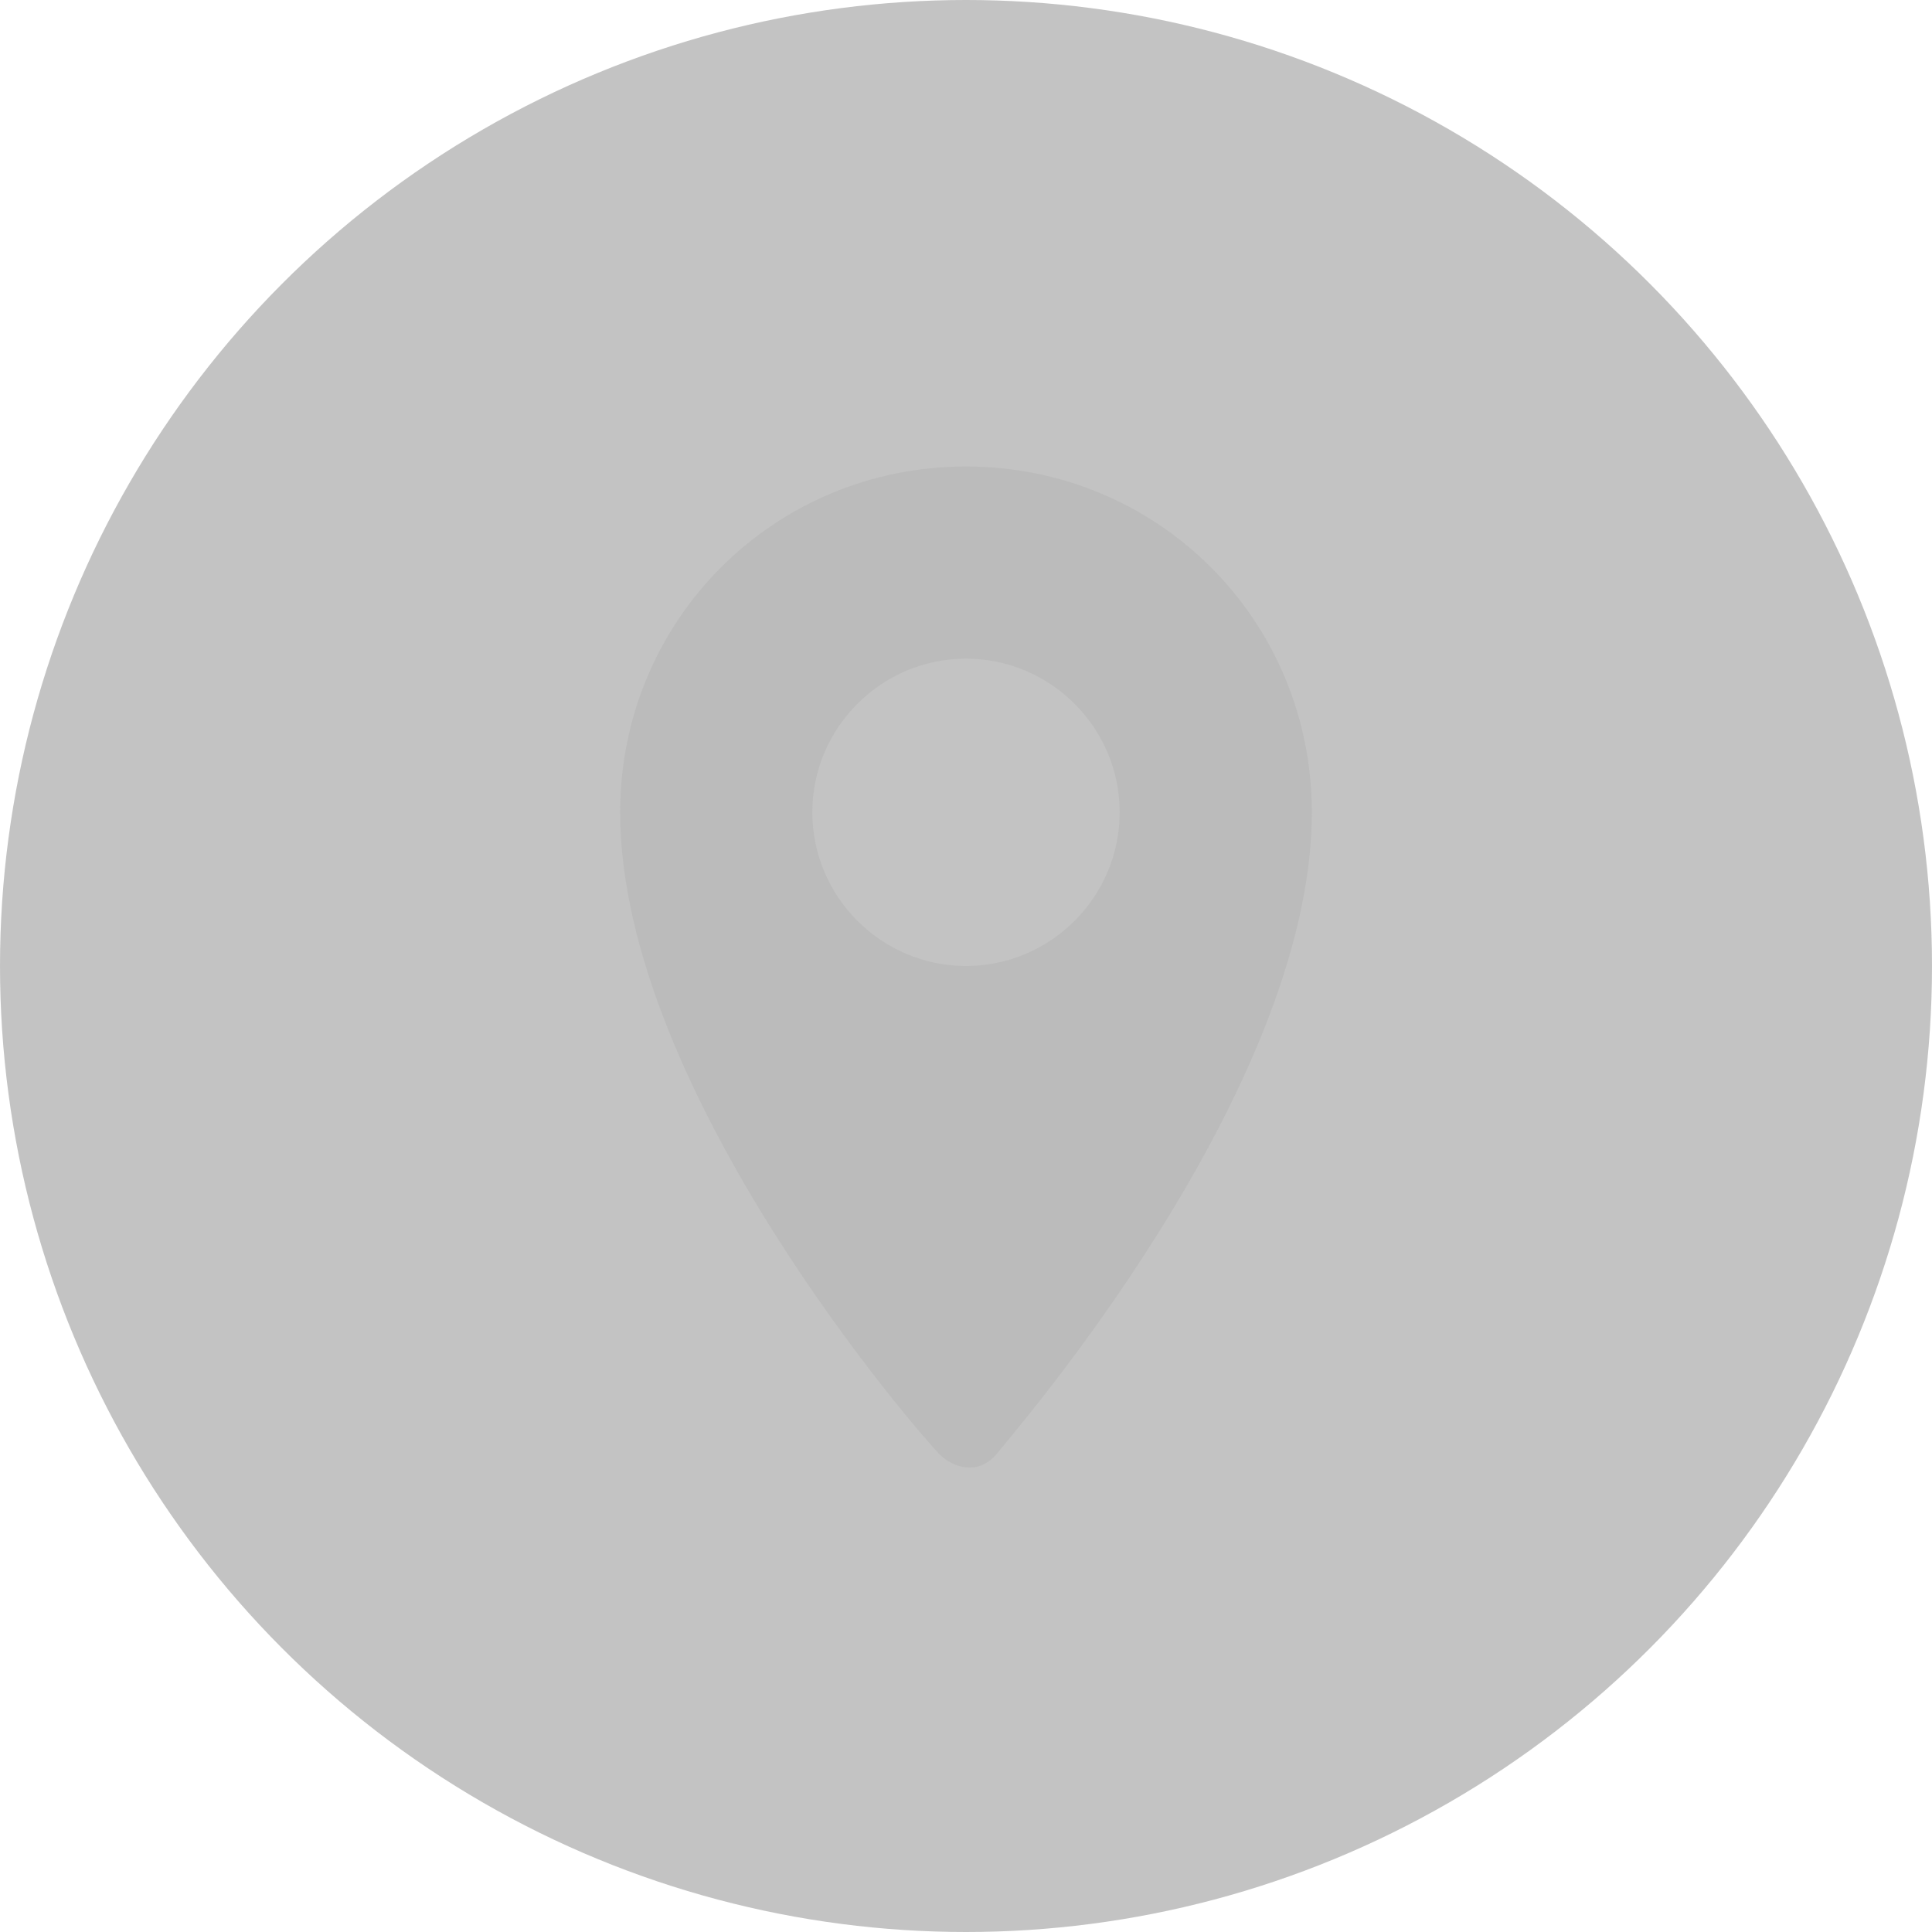 <?xml version="1.0" encoding="UTF-8"?> <svg xmlns="http://www.w3.org/2000/svg" width="22" height="22" viewBox="0 0 22 22" fill="none"> <circle opacity="0.5" cx="11" cy="11" r="11" fill="#888888"></circle> <path d="M11 5.312C8.812 5.312 7.062 7.062 7.062 9.25C7.062 12.444 10.519 16.381 10.694 16.556C10.869 16.731 11.131 16.775 11.306 16.6L11.35 16.556C11.481 16.381 14.938 12.444 14.938 9.25C14.938 7.062 13.188 5.312 11 5.312ZM11 11C10.037 11 9.25 10.213 9.25 9.25C9.25 8.287 10.037 7.5 11 7.5C11.963 7.5 12.75 8.287 12.75 9.25C12.75 10.213 11.963 11 11 11Z" fill="#BBBBBB"></path> </svg> 
